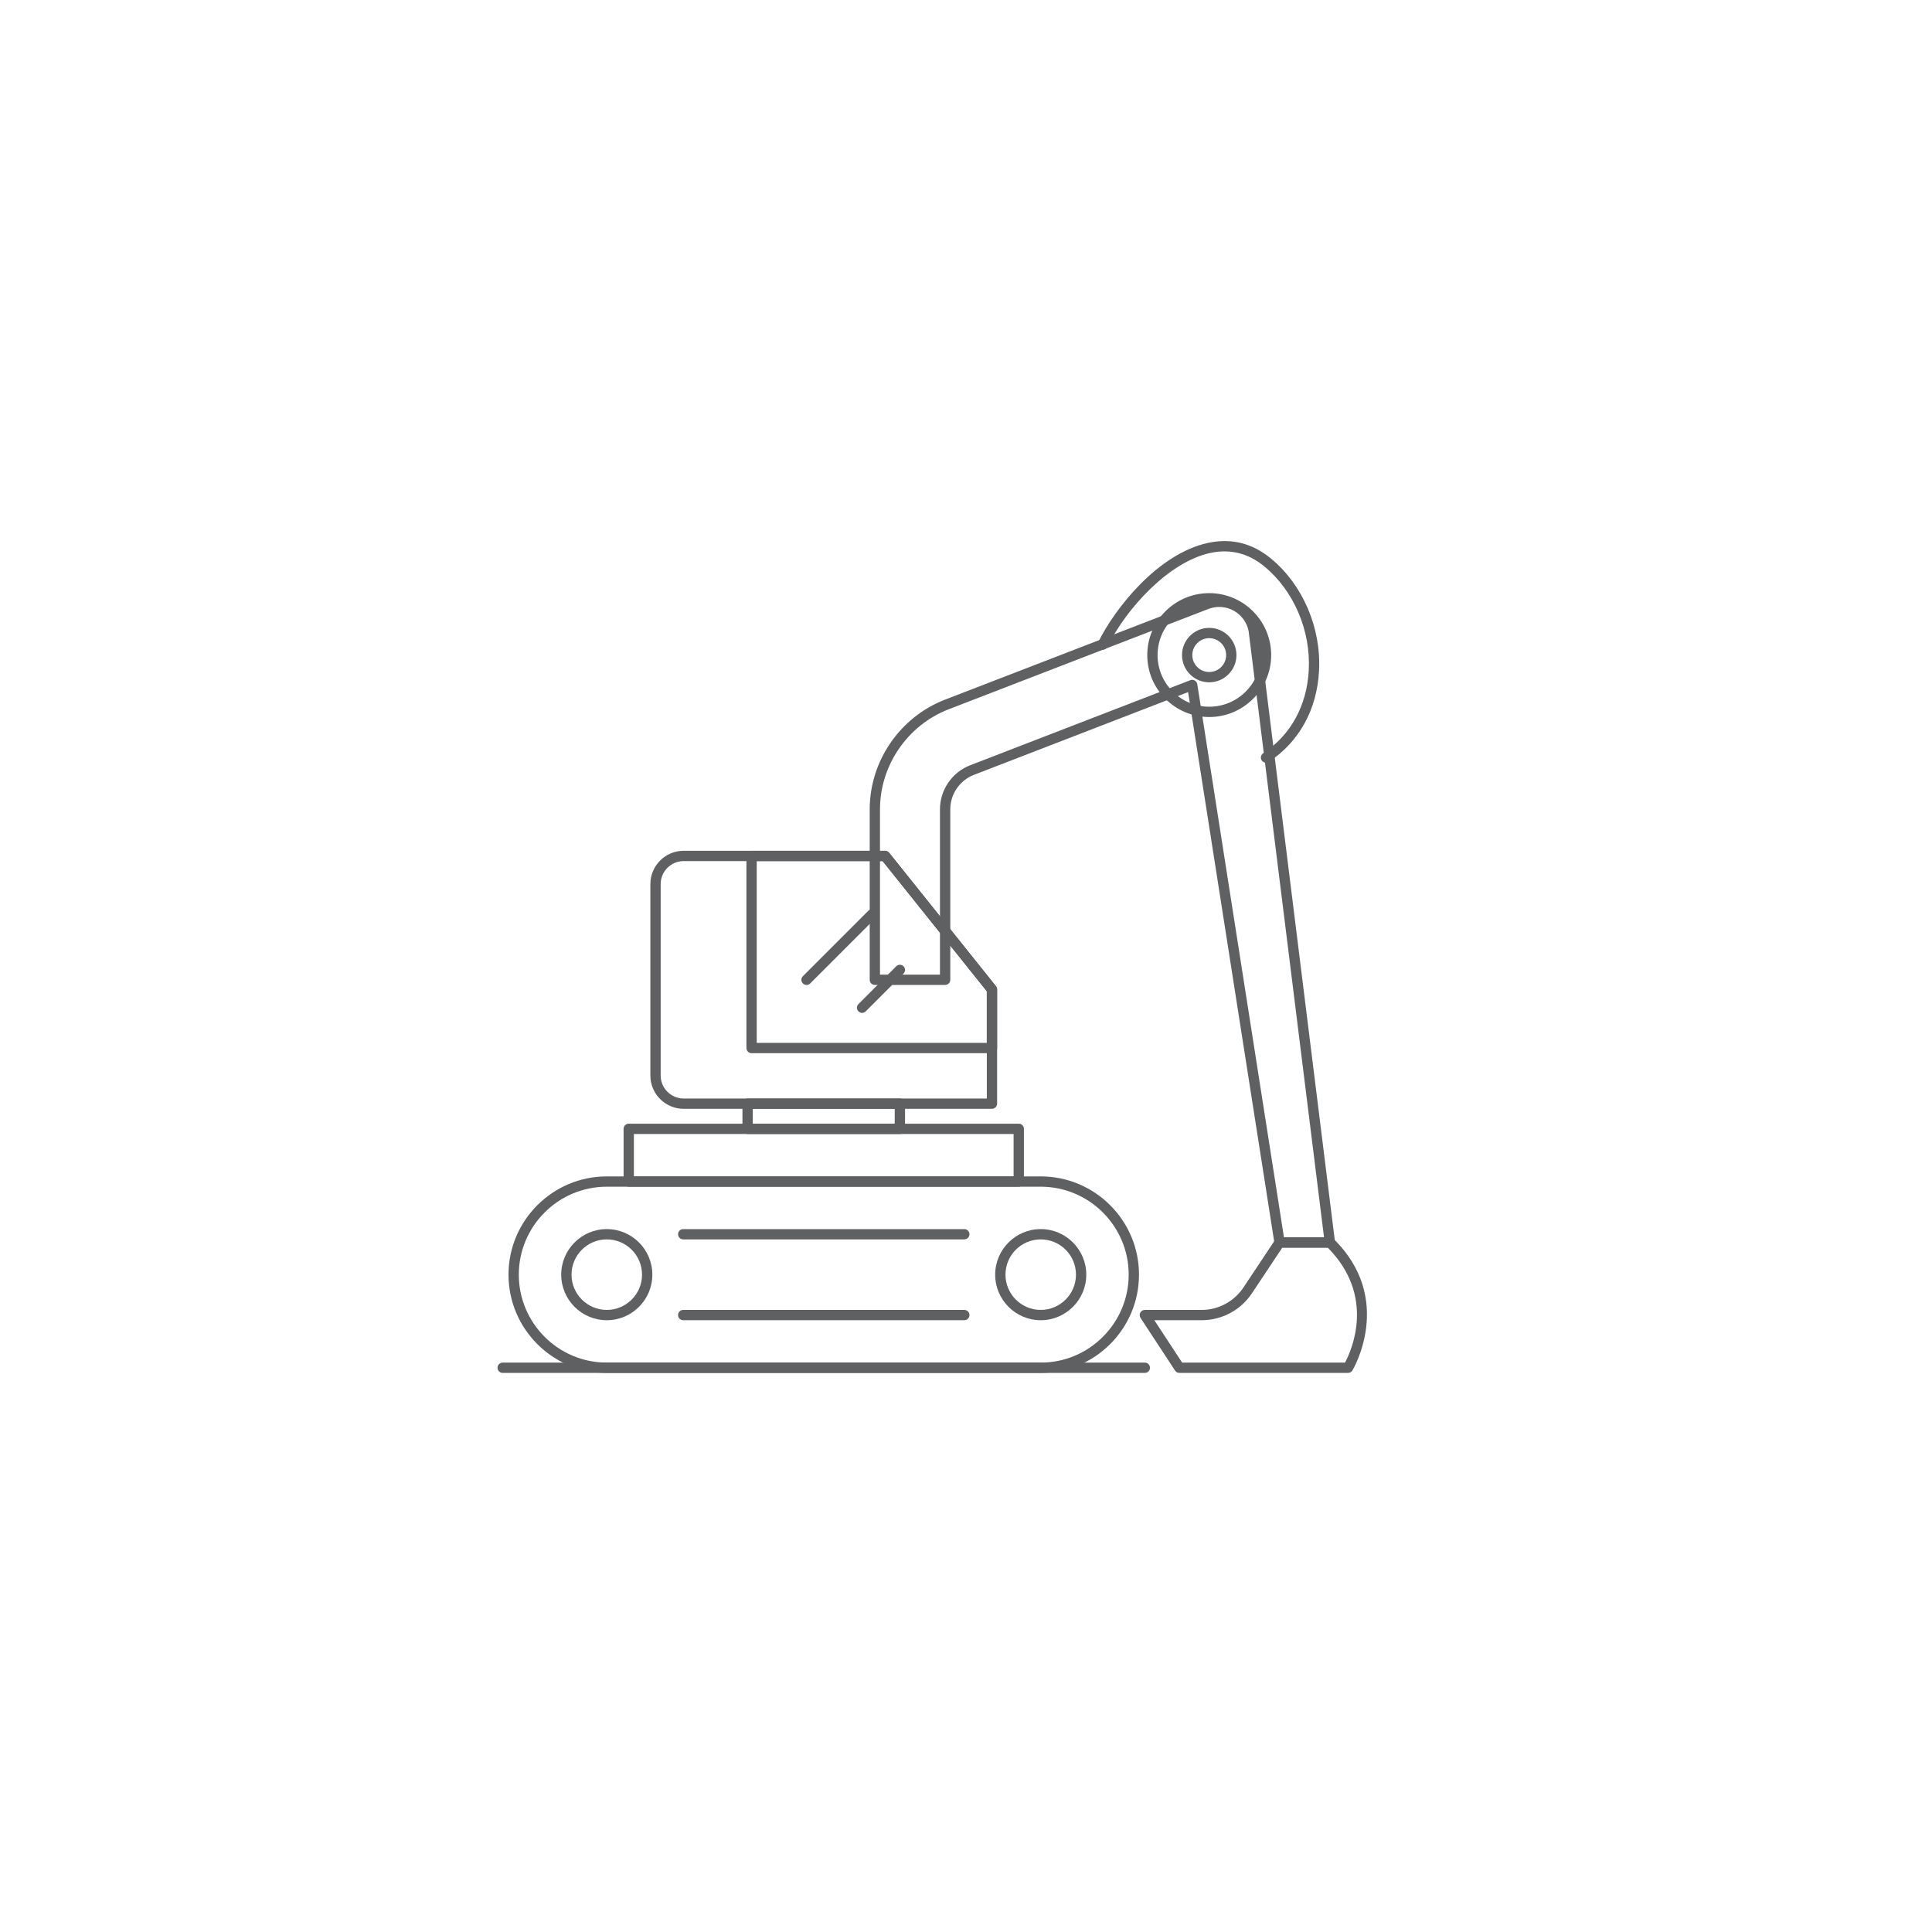 <?xml version="1.0" encoding="UTF-8"?>
<svg id="Artwokr" xmlns="http://www.w3.org/2000/svg" viewBox="0 0 1200 1200">
  <defs>
    <style>
      .cls-1 {
        fill: #5f6062;
      }
    </style>
  </defs>
  <path class="cls-1" d="M786.35,473.74c-1.04,0-2.06-.51-2.67-1.44-.97-1.47-.57-3.46.91-4.43,17.09-11.29,27.14-29.59,28.3-51.52,1.31-24.72-9.27-49.45-27.6-64.55-9.95-8.2-21.24-11.01-33.6-8.34-25.57,5.51-51.99,34.17-63.88,58.33-.78,1.59-2.68,2.24-4.28,1.46-1.59-.77-2.24-2.69-1.46-4.28,10.39-21.15,37.16-55.06,68.26-61.76,14.37-3.11,27.48.15,39.03,9.66,19.86,16.36,31.33,43.12,29.92,69.83-1.27,24.01-12.34,44.08-31.17,56.52-.54.36-1.16.53-1.76.53Z"/>
  <g>
    <path class="cls-1" d="M826,774.92h-31.25c-1.58,0-2.92-1.15-3.16-2.71l-53.64-342.34-133.09,51.43c-8.75,3.38-14.62,11.96-14.62,21.37v105.89c0,1.77-1.43,3.2-3.2,3.2h-43.65c-1.77,0-3.2-1.43-3.2-3.2v-105.89c0-29.89,18.74-57.24,46.65-68.06l161.42-62.34c6.97-2.72,14.74-2.16,21.27,1.51,6.49,3.64,11,9.97,12.36,17.35l47.29,380.19c.11.91-.17,1.83-.78,2.51s-1.48,1.08-2.4,1.08ZM797.49,768.52h24.89l-46.82-376.41c-.99-5.32-4.34-10.03-9.17-12.75-4.86-2.72-10.62-3.12-15.83-1.12l-161.42,62.34c-25.45,9.87-42.56,34.83-42.56,62.09v102.69h37.25v-102.69c0-12.03,7.52-23.02,18.72-27.34l136.79-52.86c.91-.36,1.91-.27,2.76.22.84.48,1.41,1.32,1.56,2.28l53.83,343.55Z"/>
    <path class="cls-1" d="M751.07,445.36c-21.22,0-38.48-17.26-38.48-38.48s17.26-38.47,38.48-38.47,38.48,17.26,38.48,38.47-17.26,38.48-38.48,38.48ZM751.07,374.81c-17.69,0-32.08,14.39-32.08,32.07s14.39,32.08,32.08,32.08,32.08-14.39,32.08-32.08-14.39-32.07-32.08-32.07Z"/>
    <path class="cls-1" d="M751.07,423.79c-9.32,0-16.9-7.58-16.9-16.91s7.58-16.9,16.9-16.9,16.91,7.58,16.91,16.9-7.58,16.91-16.91,16.91ZM751.07,396.38c-5.79,0-10.5,4.71-10.5,10.5s4.71,10.51,10.5,10.51,10.51-4.71,10.51-10.51-4.71-10.5-10.51-10.5Z"/>
    <path class="cls-1" d="M837.28,852.74h-104.75c-1.08,0-2.09-.54-2.67-1.44l-21.46-32.73c-.64-.99-.7-2.24-.14-3.28.56-1.04,1.64-1.68,2.81-1.68h35.26c10.48,0,20.19-5.21,26-13.94l19.76-29.72c.59-.89,1.59-1.43,2.66-1.43h31.25c.84,0,1.64.33,2.24.91,38.3,37.49,12.03,81.35,11.76,81.79-.58.95-1.61,1.53-2.73,1.53ZM734.26,846.34h101.15c4.05-7.59,19.21-41.16-10.73-71.42h-28.22l-18.81,28.3c-6.99,10.52-18.7,16.79-31.33,16.79h-29.34l17.27,26.33Z"/>
  </g>
  <g>
    <g>
      <path class="cls-1" d="M646.41,852.74h-269.53c-33.66,0-61.04-27.38-61.04-61.03s27.38-61.03,61.04-61.03h269.53c33.66,0,61.04,27.38,61.04,61.03s-27.38,61.03-61.04,61.03ZM376.88,737.08c-30.12,0-54.64,24.51-54.64,54.63s24.51,54.63,54.64,54.63h269.53c30.12,0,54.64-24.51,54.64-54.63s-24.51-54.63-54.64-54.63h-269.53Z"/>
      <path class="cls-1" d="M376.88,820.01c-15.61,0-28.3-12.69-28.3-28.3s12.69-28.3,28.3-28.3,28.3,12.69,28.3,28.3-12.69,28.3-28.3,28.3ZM376.88,769.81c-12.08,0-21.9,9.83-21.9,21.9s9.83,21.9,21.9,21.9,21.9-9.82,21.9-21.9-9.83-21.9-21.9-21.9Z"/>
      <path class="cls-1" d="M646.41,820.01c-15.6,0-28.29-12.69-28.29-28.3s12.69-28.3,28.29-28.3,28.3,12.69,28.3,28.3-12.69,28.3-28.3,28.3ZM646.41,769.81c-12.08,0-21.89,9.83-21.89,21.9s9.82,21.9,21.89,21.9,21.9-9.82,21.9-21.9-9.83-21.9-21.9-21.9Z"/>
    </g>
    <g>
      <path class="cls-1" d="M598.95,769.81h-174.59c-1.77,0-3.2-1.43-3.2-3.2s1.43-3.2,3.2-3.2h174.59c1.77,0,3.2,1.43,3.2,3.2s-1.43,3.2-3.2,3.2Z"/>
      <path class="cls-1" d="M598.95,820.01h-174.59c-1.77,0-3.2-1.43-3.2-3.2s1.43-3.2,3.2-3.2h174.59c1.77,0,3.2,1.43,3.2,3.2s-1.43,3.2-3.2,3.2Z"/>
    </g>
  </g>
  <path class="cls-1" d="M632.77,737.08h-242.25c-1.77,0-3.2-1.43-3.2-3.2v-32.74c0-1.77,1.43-3.2,3.2-3.2h242.25c1.77,0,3.2,1.43,3.2,3.2v32.74c0,1.77-1.43,3.2-3.2,3.2ZM393.72,730.68h235.85v-26.34h-235.85v26.34Z"/>
  <path class="cls-1" d="M711.07,852.74h-398.84c-1.77,0-3.2-1.43-3.2-3.2s1.43-3.2,3.2-3.2h398.84c1.77,0,3.2,1.43,3.2,3.2s-1.43,3.2-3.2,3.2Z"/>
  <path class="cls-1" d="M558.93,704.34h-94.58c-1.77,0-3.2-1.43-3.2-3.2v-15.64c0-1.77,1.43-3.2,3.2-3.2h94.58c1.77,0,3.2,1.43,3.2,3.2v15.64c0,1.77-1.43,3.2-3.2,3.2ZM467.56,697.94h88.17v-9.24h-88.17v9.24Z"/>
  <g>
    <path class="cls-1" d="M616.13,688.7h-191.51c-11.39,0-20.66-9.27-20.66-20.66v-118.94c0-11.39,9.27-20.66,20.66-20.66h125.12c.97,0,1.89.44,2.5,1.2l66.38,82.93c.45.57.7,1.28.7,2v70.93c0,1.77-1.43,3.2-3.2,3.2ZM424.62,534.84c-7.86,0-14.26,6.39-14.26,14.26v118.94c0,7.86,6.39,14.26,14.26,14.26h188.31v-66.6l-64.72-80.86h-123.59Z"/>
    <path class="cls-1" d="M616.13,654.14h-149.31c-1.77,0-3.2-1.43-3.2-3.2v-119.3c0-1.77,1.43-3.2,3.2-3.2h82.93c.97,0,1.89.44,2.5,1.2l66.38,82.93c.45.57.7,1.28.7,2v36.37c0,1.77-1.43,3.2-3.2,3.2ZM470.02,647.74h142.91v-32.04l-64.72-80.86h-78.19v112.9Z"/>
  </g>
  <path class="cls-1" d="M500.95,611.78c-.82,0-1.64-.31-2.26-.94-1.25-1.25-1.25-3.27,0-4.52l40.65-40.65c1.25-1.25,3.28-1.25,4.53,0s1.25,3.28,0,4.53l-40.65,40.65c-.62.62-1.44.94-2.26.94Z"/>
  <path class="cls-1" d="M535.45,629.11c-.82,0-1.64-.31-2.26-.94-1.25-1.25-1.25-3.27,0-4.52l23.48-23.48c1.25-1.25,3.28-1.25,4.53,0s1.25,3.28,0,4.53l-23.48,23.48c-.62.62-1.44.94-2.26.94Z"/>
</svg>